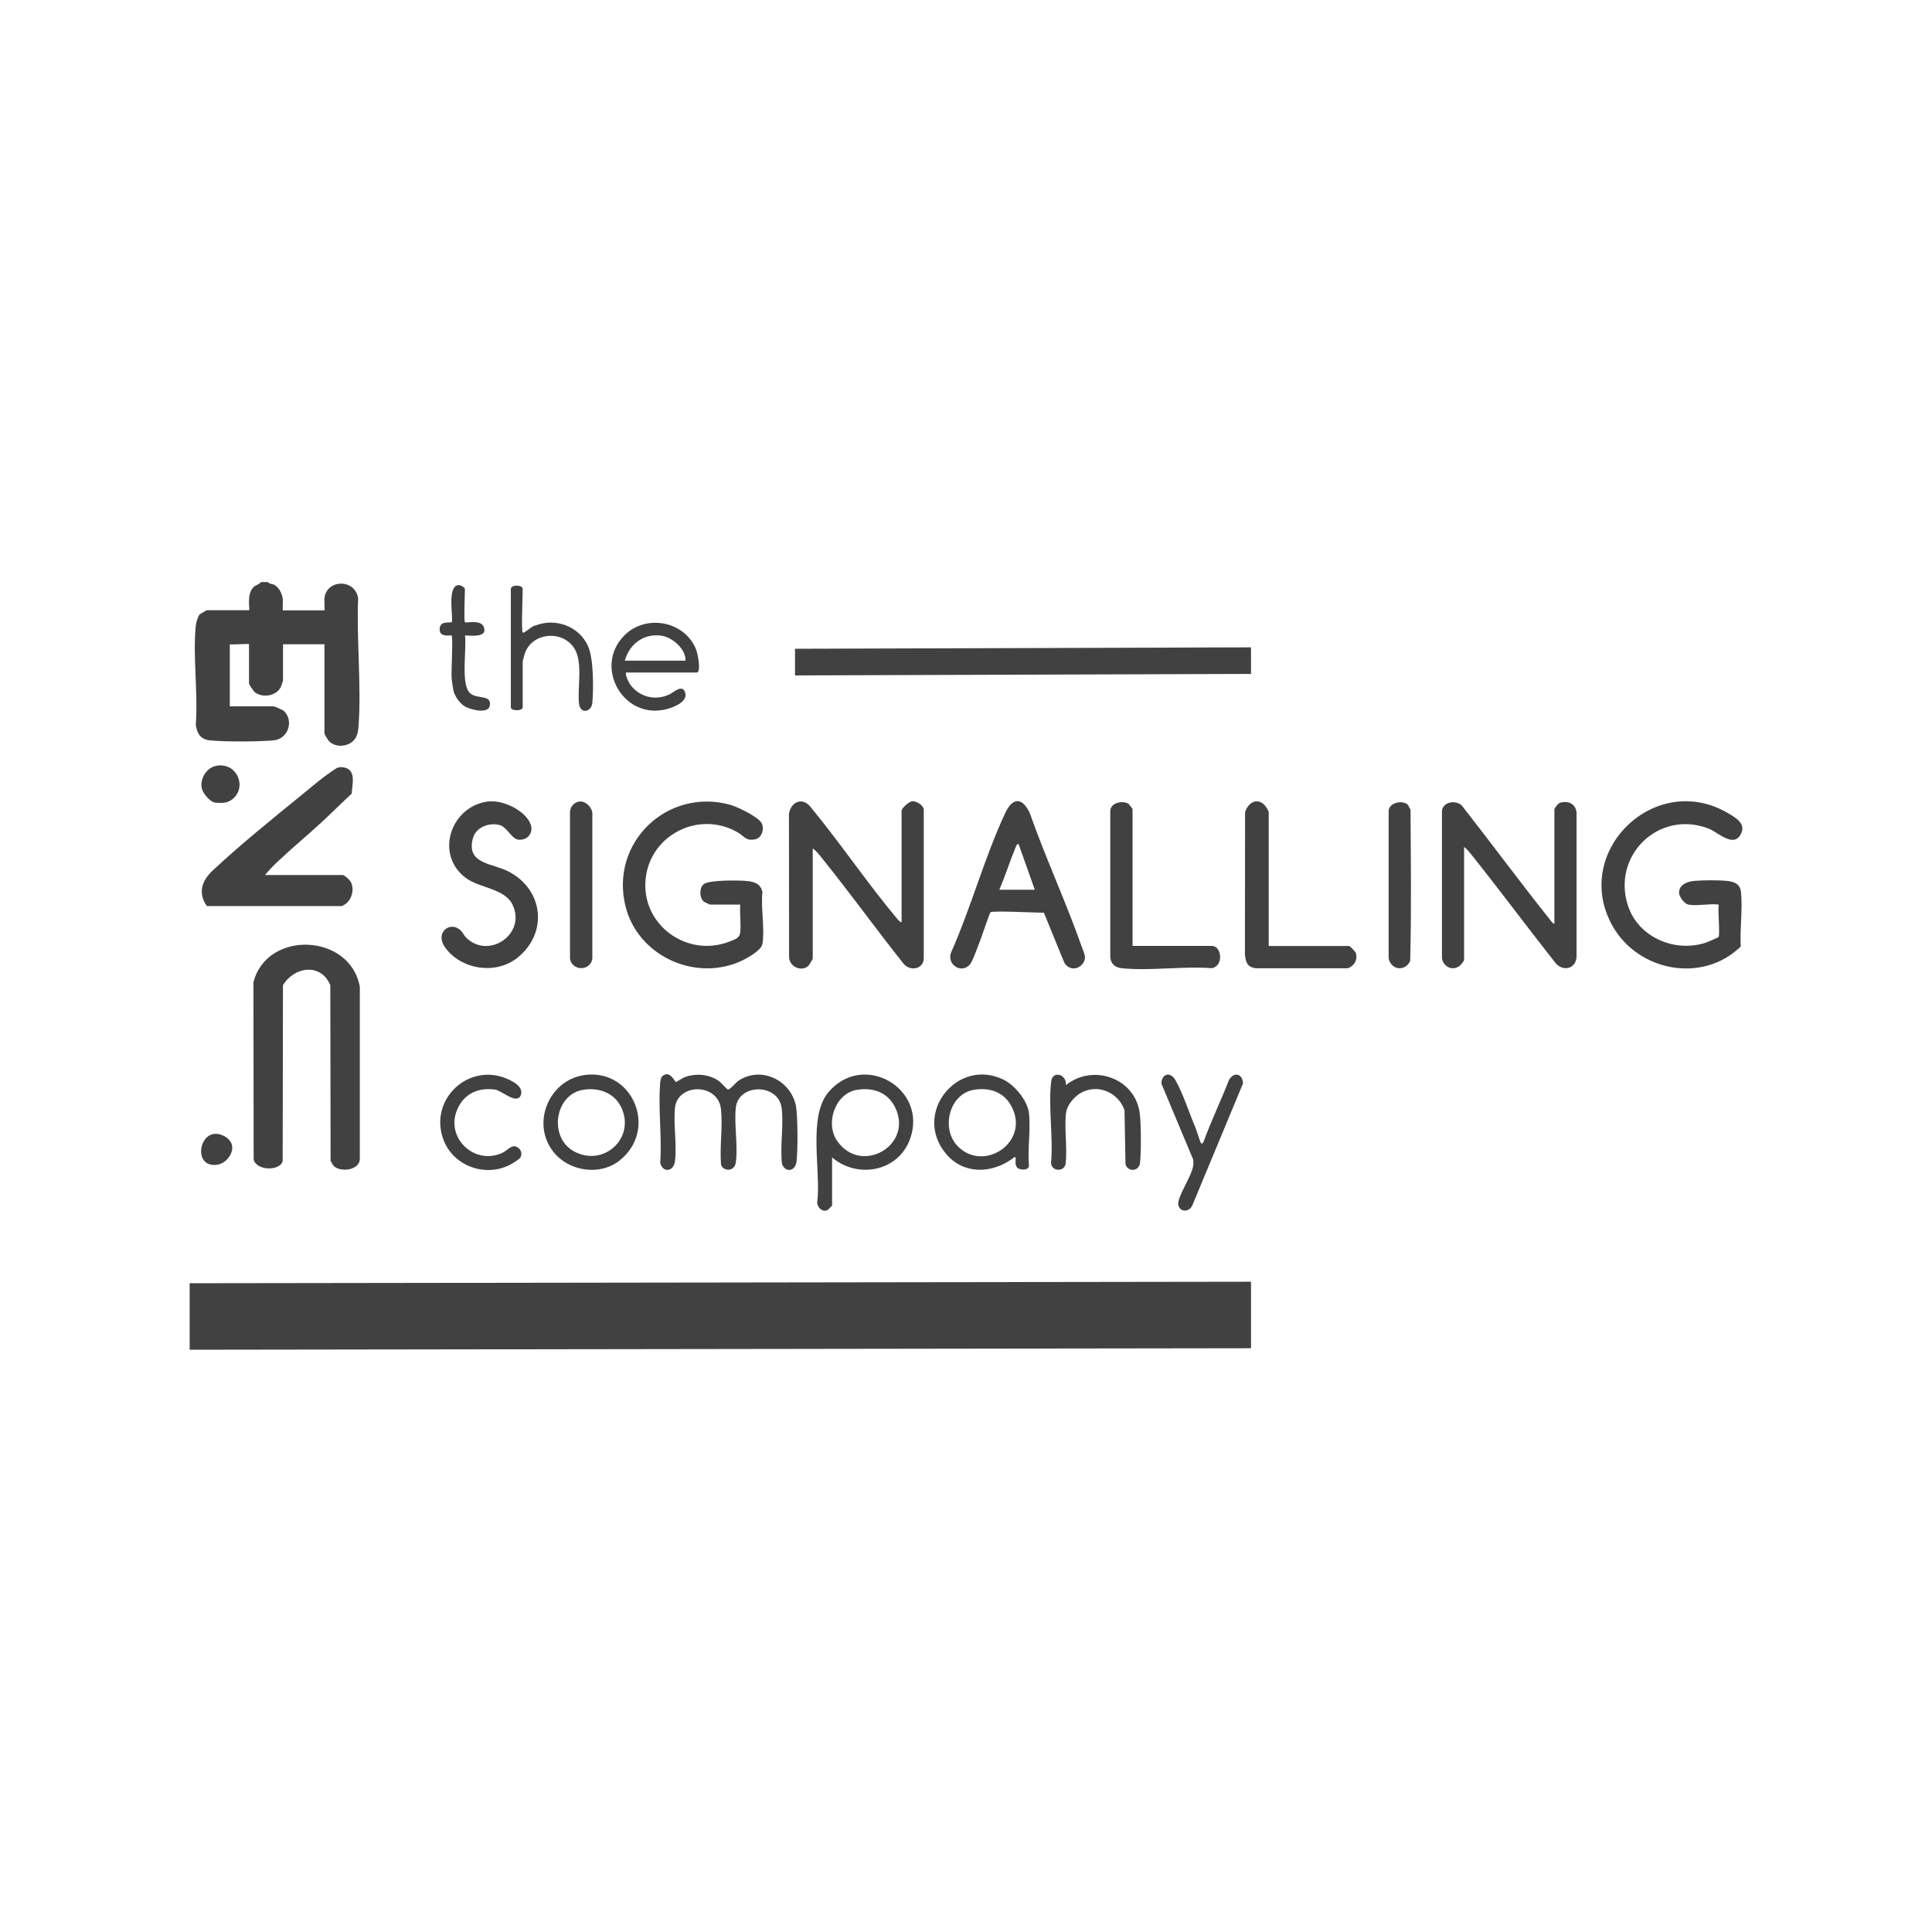 <?xml version="1.0" encoding="utf-8"?>
<svg xmlns="http://www.w3.org/2000/svg" height="283.5" id="Layer_2" viewBox="0 0 283.5 283.5" width="283.5">
  <g id="Layer_1-2">
    <path d="M39.34,85.44c.22.3.63.19.99.42.69.45,1.07,1.29,1.17,2.09.04.32-.07,1.61.02,1.61h6.08c.09,0-.03-1.49.01-1.83.35-2.72,4.45-2.86,4.94.03-.25,6.13.5,12.77.06,18.84-.08,1.04-.29,1.9-1.23,2.46s-2.29.51-3.11-.31c-.13-.13-.66-1.01-.66-1.08v-13.13h-6.08v5.32c0,.05-.28.87-.33.97-.67,1.3-2.62,1.63-3.79.76-.21-.16-.87-1.17-.87-1.3v-5.75c0-.14-2.52.1-2.82,0v9.11h6.41c.19,0,1.38.53,1.57.71,1.43,1.44.6,4.08-1.56,4.28s-7.16.23-9.35,0c-1.36-.14-1.88-1.01-2.06-2.28.35-4.67-.45-9.96,0-14.55.04-.42.29-1.32.55-1.62.09-.1,1.02-.65,1.08-.65h6.19c.18,0-.47-2.49.76-3.48.33-.26.75-.31.98-.65h1.09Z" style="fill:#414141;"/>
    <polygon points="183.57 188.08 183.57 197.84 27.83 198.06 27.83 188.3 183.57 188.08" style="fill:#414141;"/>
    <path d="M48.96,171.09c-.16-.16-.28-.54-.45-.74l-.04-25.78c-1.4-3.34-5.31-2.72-6.95,0l-.04,25.78c-.34,1.54-3.9,1.46-4.26-.22l-.03-25.98c1.92-7.68,14.17-7.25,15.61.65v25.37c-.18,1.61-2.9,1.86-3.83.92Z" style="fill:#414141;"/>
    <polygon points="183.57 94.99 183.57 98.89 116.66 99.11 116.66 95.2 183.57 94.99" style="fill:#414141;"/>
    <path d="M132.3,135.35v-16.38c0-.39,1.13-1.4,1.62-1.4.57,0,1.53.56,1.63,1.18v21.93c-.07,1.54-1.98,1.88-2.94.76-4.01-5.04-7.79-10.29-11.83-15.31-.46-.57-.92-1.22-1.52-1.63v16.17c0,.06-.54.98-.66,1.08-1.02.9-2.79.09-2.81-1.31l-.02-21.04c.32-1.84,2.09-2.5,3.27-.86,4.35,5.28,8.21,11.03,12.6,16.27.17.2.4.47.65.54Z" style="fill:#414141;"/>
    <path d="M228.09,135.57v-16.82c0-.14.56-.87.79-.94,1.22-.36,2.29.1,2.46,1.38v21.27c-.18,1.9-2.24,2.12-3.25.64-4.02-5.1-7.9-10.32-11.95-15.41-.39-.48-.8-1.04-1.3-1.41v16.6c0,.12-.49.73-.66.86-1.04.78-2.35.14-2.59-1.09v-21.48c-.04-1.49,2-1.87,2.92-.96,4.39,5.6,8.62,11.34,13.06,16.9.14.17.3.42.53.45Z" style="fill:#414141;"/>
    <path d="M247.75,132.74c-.56-.12-1.32-1.08-1.36-1.67-.07-1.24,1.2-1.72,2.22-1.81,1.23-.11,3.57-.12,4.79,0,1.1.11,1.94.46,2.07,1.63.26,2.49-.18,5.46-.04,8-5.59,5.47-15.06,3.66-18.82-3.04-6.08-10.84,6.24-22.85,16.97-16.52,1.09.64,2.6,1.51,1.93,2.94-1.06,2.3-3.39-.15-4.83-.7-7.29-2.78-14.21,3.99-11.79,11.34,1.52,4.63,6.86,6.91,11.41,5.42.24-.08,1.82-.75,1.88-.84.23-.31-.12-4.01.02-4.75-1.29-.19-3.26.25-4.45,0Z" style="fill:#414141;"/>
    <path d="M108.63,132.74h-4.45s-.78-.34-.88-.42c-.73-.57-.69-2.19.04-2.63.97-.57,4.8-.52,6.06-.43,1.19.09,2.2.35,2.48,1.64-.26,2.28.37,5.42,0,7.59-.17,1.03-2.47,2.26-3.42,2.66-6.78,2.87-14.93-1.05-16.68-8.19-2.29-9.31,6.1-17.38,15.33-14.88,1.06.29,4.19,1.79,4.66,2.72.41.81.04,2.13-.91,2.35-1.39.31-1.59-.41-2.6-1-5.65-3.29-12.85.33-13.52,6.81-.7,6.77,6.15,11.7,12.42,9.16.73-.29,1.4-.49,1.47-1.35.11-1.29-.1-2.72-.01-4.03Z" style="fill:#414141;"/>
    <path d="M50.31,128.4c.29.06,1.01.71,1.16,1.01.67,1.23,0,3.15-1.38,3.55h-19.74c-1.32-1.93-.78-3.68.85-5.21,3.93-3.69,8.81-7.64,13.03-11.07,1.3-1.06,2.89-2.43,4.25-3.35.8-.53,1.13-.95,2.16-.68,1.64.43,1.04,2.45.97,3.81-1.43,1.31-2.81,2.7-4.23,4.02-2.13,1.98-4.41,3.86-6.53,5.85-.68.64-1.37,1.33-1.95,2.07h11.4Z" style="fill:#414141;"/>
    <path d="M145.36,133.85c-.16.12-1.17,3.21-1.37,3.73-.33.83-1.23,3.46-1.68,3.96-1.23,1.39-3.35.03-2.78-1.7,2.93-6.58,4.93-13.99,7.95-20.49,1.08-2.32,2.5-2.44,3.62-.06,2.34,6.63,5.32,13.07,7.66,19.69.14.4.52,1.28.45,1.64-.28,1.52-2.12,2.07-3.01.7l-3.02-7.39c-1,0-7.49-.31-7.81-.08ZM151.85,130.57l-2.39-6.73c-.3.03-.35.31-.44.53-.85,2.03-1.51,4.17-2.38,6.19h5.21Z" style="fill:#414141;"/>
    <path d="M71.87,117.6c2.02-.17,5.15,1.32,5.96,3.26.55,1.33-.45,2.58-1.9,2.33-.76-.14-1.62-1.79-2.48-2.08-1.53-.5-3.58.21-4.04,1.85-1.08,3.81,2.79,3.71,5.12,4.88,5.21,2.62,5.97,9.03,1.4,12.7-3.17,2.54-8.28,1.76-10.63-1.53-1.5-2.1.63-3.85,2.17-2.6.42.34.59.84.97,1.21,3.3,3.2,8.79-.56,6.79-4.83-1.15-2.44-4.89-2.46-6.89-3.97-4.71-3.56-2.05-10.77,3.54-11.24Z" style="fill:#414141;"/>
    <path d="M186.17,138.82h11.84c.07,0,.9.85.94,1.01.31,1.02-.21,1.88-1.16,2.25h-13.48c-1.27-.13-1.54-.89-1.63-2.05l.02-20.83c.38-1.33,1.68-2.23,2.83-1.1.2.19.64.9.64,1.09v19.64Z" style="fill:#414141;"/>
    <path d="M178.03,138.82c1.29.27,1.48,2.97-.22,3.25-4.23-.33-9.11.44-13.26,0-.94-.1-1.56-.67-1.63-1.63v-21.48c.1-1.21,1.82-1.54,2.69-1,.04.03.58.72.58.77v20.07h11.84Z" style="fill:#414141;"/>
    <path d="M97.16,157.96c1.08-1.08,1.89.82,2.02.82.08,0,.98-.61,1.41-.76,1.63-.55,3.42-.39,4.86.58.37.25,1.17,1.22,1.36,1.26.32.07,1.13-.99,1.53-1.26,3.52-2.36,8.13.16,8.53,4.21.19,1.86.21,5.74.02,7.59-.16,1.53-1.67,1.72-2.14.38-.31-2.59.27-5.66-.05-8.19-.47-3.64-6.35-3.66-6.73-.02-.26,2.48.35,5.61,0,8.03-.21,1.44-1.99,1.27-2.17.22-.2-2.57.27-5.53,0-8.04-.41-3.91-6.37-3.86-6.75-.22-.26,2.44.3,5.38,0,7.81-.21,1.68-1.88,1.7-2.17.24.28-3.79-.33-8,0-11.74.02-.25.11-.77.27-.92Z" style="fill:#414141;"/>
    <path d="M122.1,169.85v7.05s-.56.61-.65.65c-.74.38-1.5-.33-1.54-1.08.61-4.57-1.42-12.52,1.64-16.18,5.07-6.07,14.62-.61,12.01,6.79-1.7,4.83-7.69,5.97-11.46,2.76ZM125.73,159.92c-3.2.54-4.69,4.95-2.86,7.54,3.53,4.98,11.09.64,8.54-4.84-1.07-2.3-3.23-3.11-5.68-2.69Z" style="fill:#414141;"/>
    <path d="M149.03,169.85c-.15-.16-.42.13-.54.22-3.06,2.17-7.12,2.28-9.67-.76-4.97-5.92,1.68-14.23,8.48-10.86,1.58.78,3.44,3.02,3.67,4.79.31,2.4-.21,5.34.02,7.8-.04.69-1.04.67-1.53.43-.71-.35-.33-1.52-.43-1.63ZM142.89,159.92c-3.57.6-4.84,5.61-2.43,8.19,3.77,4.04,10.65-.41,8.03-5.64-1.1-2.2-3.21-2.95-5.61-2.55Z" style="fill:#414141;"/>
    <path d="M85.1,117.61c.87-.05,1.82.91,1.82,1.78v21.27c-.29,1.9-2.99,1.84-3.28.02v-21.5c0-.79.65-1.52,1.46-1.57Z" style="fill:#414141;"/>
    <path d="M206.54,118.04c.14.12.27.57.44.75.04,7.39.14,14.83-.05,22.21-.73,1.6-2.76,1.37-3.16-.34v-21.48c-.14-1.37,1.96-1.84,2.77-1.13Z" style="fill:#414141;"/>
    <path d="M85.76,157.75c7.15-1.01,10.92,8.13,5.04,12.63-2.86,2.18-7.3,1.48-9.54-1.29-3.39-4.18-.74-10.6,4.5-11.34ZM85.54,159.92c-4.14.71-5.07,6.98-1.31,9.03,4.31,2.35,8.97-1.88,6.99-6.34-.99-2.23-3.36-3.09-5.68-2.69Z" style="fill:#414141;"/>
    <path d="M91.9,98.68c-.24.23.34,1.43.55,1.73,1.34,1.88,3.72,2.47,5.8,1.48.6-.29,1.9-1.58,2.3-.24.4,1.35-1.7,2.13-2.74,2.41-6.28,1.64-10.77-6.14-6.23-10.78,3.16-3.24,8.9-2.16,10.56,2.01.24.6.81,3.4.07,3.4h-10.32ZM100.59,96.94c.08-1.66-1.87-3.37-3.41-3.64-2.62-.45-4.82,1.16-5.49,3.64h8.91Z" style="fill:#414141;"/>
    <path d="M156.42,159.22c4.04-3.21,10.25-.97,10.84,4.25.19,1.63.2,5.52.03,7.16-.14,1.33-1.88,1.37-2.14.16l-.14-7.89c-1.18-3.26-5.29-4.22-7.62-1.51-.51.6-.9,1.26-.98,2.06-.23,2.33.22,4.98-.04,7.34-.25,1.23-2.1,1.11-2.14-.16.34-3.77-.43-8.25.02-11.94.2-1.65,2.29-1.08,2.16.53Z" style="fill:#414141;"/>
    <path d="M76.7,92.82c.19.2,1.46-1.09,1.9-1.04,2.93-1.15,6.42.13,7.7,3.06.82,1.87.8,6.19.62,8.3-.12,1.36-1.82,1.75-1.97,0-.22-2.42.64-6.13-.76-8.13-1.84-2.63-6.12-2.14-7.17.85-.06.16-.32,1.14-.32,1.2v6.73c0,.57-1.74.57-1.74,0v-17.36c0-.66,1.74-.66,1.74,0,0,.89-.22,6.16,0,6.4Z" style="fill:#414141;"/>
    <path d="M176.18,167.68c.24.29.38-.01.48-.28,1.11-3.02,2.51-5.93,3.68-8.92.77-1.32,2.04-.88,2.05.52l-7.46,17.95c-.67,1.21-2.31.73-2-.69.41-1.55,1.81-3.57,2.13-5.04.07-.34.07-.69.04-1.04l-4.68-11.18c.02-1.41,1.29-1.83,2.05-.52,1.04,1.78,2.1,4.99,2.96,7.02.16.38.68,2.07.76,2.17Z" style="fill:#414141;"/>
    <path d="M76.21,170.02c-.08.09-.91.64-1.1.75-3.72,2.13-8.66.4-10.09-3.67-2.08-5.91,3.92-11.35,9.59-8.71.84.39,2.16,1.13,1.84,2.22-.48,1.64-2.86-.59-3.77-.72-2.47-.36-4.57.58-5.57,2.88-1.83,4.19,2.54,8.3,6.62,6.39.88-.41,1.5-1.53,2.45-.61.42.41.44,1.04.05,1.47Z" style="fill:#414141;"/>
    <path d="M68.23,91.3c.18.18,2.42-.48,2.8.79.45,1.51-1.88,1.16-2.8,1.16.28,1.91-.67,7.2.75,8.47,1.04.93,3.14.14,2.9,1.79-.19,1.32-2.76.63-3.59.2-.76-.4-1.57-1.54-1.75-2.37-.1-.45-.24-1.43-.27-1.9-.07-.93.23-5.97,0-6.19-.09-.09-1.66.32-1.75-.76-.13-1.53,1.58-1.03,1.75-1.19.34-.3-.77-5.27.98-5.44.33-.03.97.35.97.56,0,.68-.17,4.71,0,4.88Z" style="fill:#414141;"/>
    <path d="M31.67,112.39c3.1-.66,4.71,3.2,2.35,4.95-.71.53-1.52.52-2.4.44-.79-.07-1.84-1.35-2.01-2.11-.3-1.38.67-2.98,2.06-3.28Z" style="fill:#414141;"/>
    <path d="M31.23,166.42c.9-.2,2.04.31,2.56,1.05.91,1.32-.47,3.27-1.96,3.45-3.21.39-2.78-4.01-.6-4.5Z" style="fill:#414141;"/>
    <rect height="283.5" style="fill:none;" width="283.5"/>
  </g>
</svg>